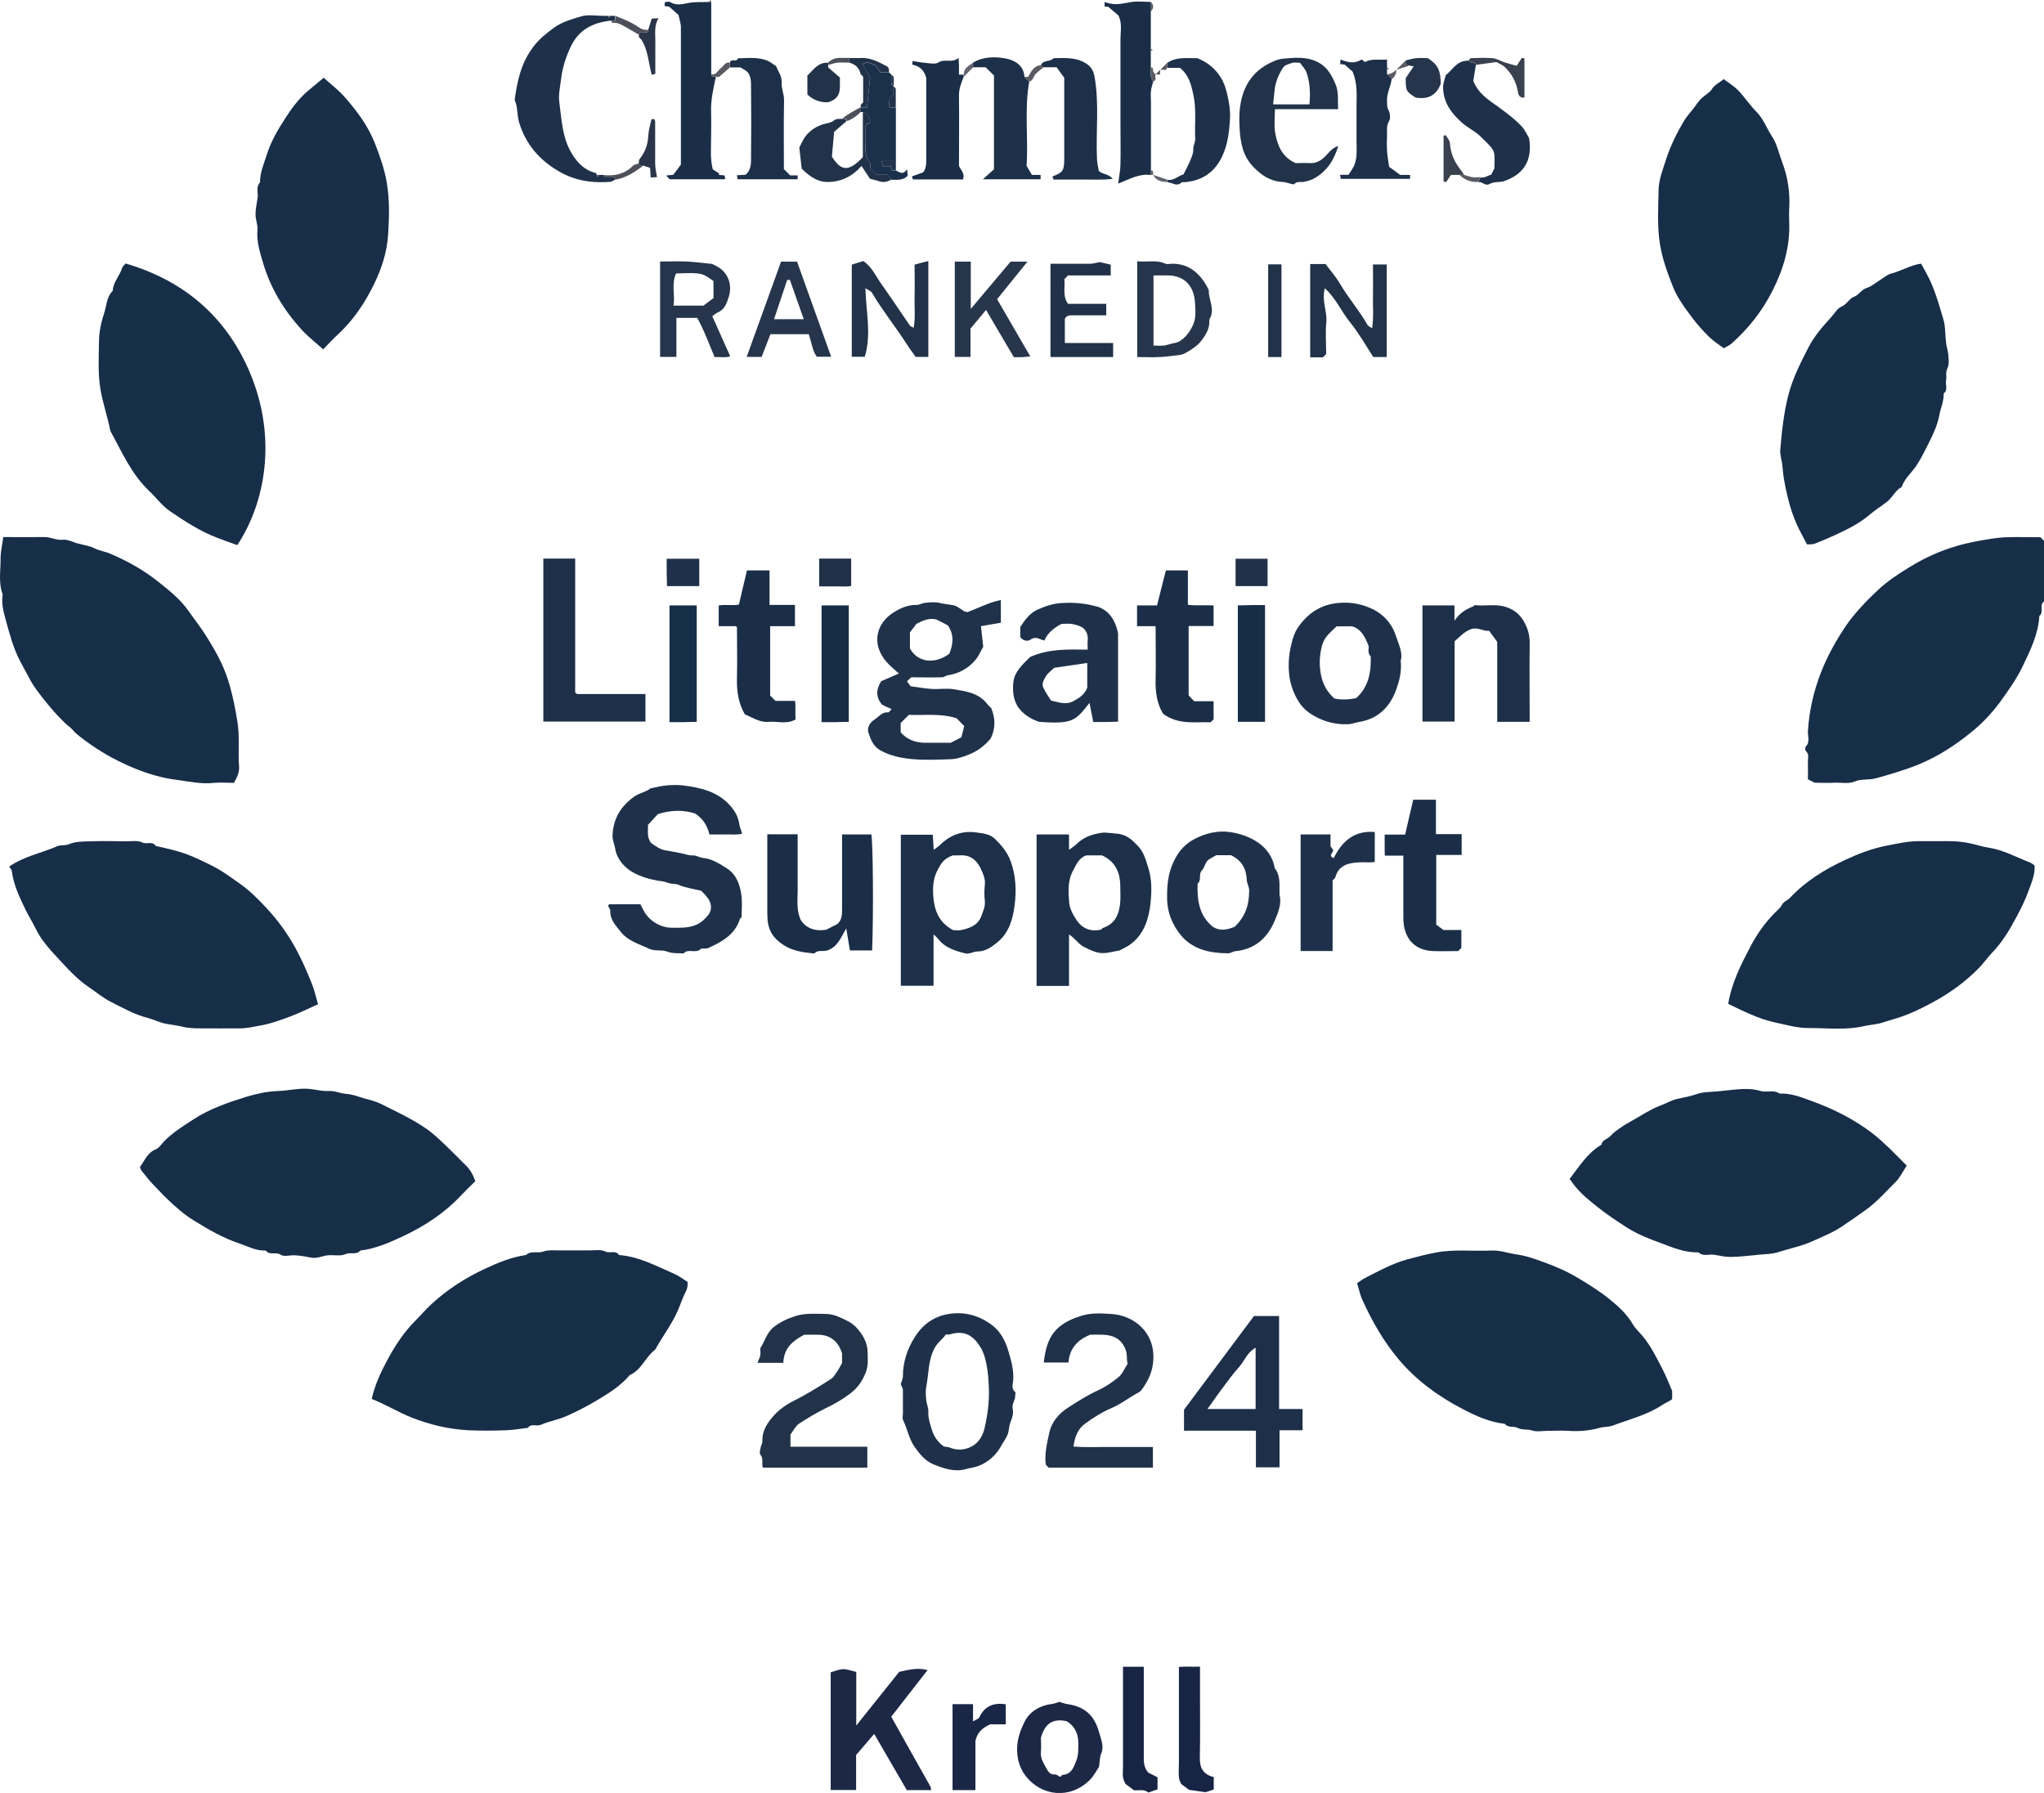 <?xml version="1.0" encoding="UTF-8"?><svg id="Layer_1" xmlns="http://www.w3.org/2000/svg" viewBox="0 0 136.71 119.92"><defs><style>.cls-1{fill:#172e49;}.cls-1,.cls-2,.cls-3,.cls-4,.cls-5,.cls-6,.cls-7,.cls-8,.cls-9,.cls-10,.cls-11,.cls-12,.cls-13,.cls-14,.cls-15,.cls-16,.cls-17,.cls-18,.cls-19,.cls-20,.cls-21,.cls-22,.cls-23,.cls-24{stroke-width:0px;}.cls-2{fill:#4d4f5a;}.cls-3{fill:#1f314a;}.cls-4{fill:#223249;}.cls-5{fill:#1a2e48;}.cls-6{fill:#2b3549;}.cls-7{fill:#d8d9de;}.cls-8{fill:#62646d;}.cls-9{fill:#1d2f49;}.cls-10{fill:#1b2e47;}.cls-11{fill:#1b304b;}.cls-12{fill:#1d3049;}.cls-13{fill:#172d47;}.cls-14{fill:#20314a;}.cls-15{fill:#172444;}.cls-16{fill:#213249;}.cls-17{fill:#1a2645;}.cls-18{fill:#39404e;}.cls-19{fill:#5a5b62;}.cls-20{fill:#213148;}.cls-21{fill:#1d2846;}.cls-22{fill:#28364c;}.cls-23{fill:#182e49;}.cls-24{fill:#26354b;}</style></defs><path class="cls-1" d="M104.97,78.87c.64-.83,1.19-1.75,2.13-2.3.06-.34.42-.38.61-.59.21-.24.49-.43.76-.61.24-.17.5-.3.75-.45.59-.33,1.16-.72,1.79-.96.41-.15.79-.38,1.21-.47.43-.09.85-.17,1.28-.32.44-.15.94-.13,1.41-.18.53-.05,1.05-.12,1.58-.15.43-.02.84,0,1.27.13.4.12.87-.11,1.26.17.73-.03,1.4.22,2.07.47,1.5.54,2.9,1.23,4.17,2.21.41.32.77.66,1.14,1.01.37.36.73.73,1.13,1.13-.25.37-.44.79-.74,1.09-.62.61-1.19,1.27-1.9,1.8-.56.41-1.13.8-1.71,1.19-.6.4-1.28.67-1.94.97-.74.34-1.52.48-2.28.73-.42.14-.88.14-1.33.18-.63.06-1.26.14-1.89.15-.37,0-.74-.09-1.11-.15-.34-.05-.72.14-1.03-.16-.91.03-1.73-.32-2.55-.63-.77-.28-1.53-.58-2.24-1.03-.69-.44-1.36-.89-2-1.4-.65-.52-1.29-1.04-1.75-1.75-.03-.04-.07-.07-.11-.11Z"/><path class="cls-1" d="M15.63,52.36c-.47,0-.89-.04-1.3,0-.85.1-1.69-.09-2.51-.2-.98-.12-1.94-.41-2.87-.79-.99-.41-1.93-.91-2.81-1.52-.35-.24-.69-.49-1.01-.76-.2-.16-.35-.4-.56-.54-.18-.12-.3-.28-.44-.41-.54-.51-1.75-1.99-2.07-2.59-.24-.45-.48-.89-.72-1.34-.46-.88-.71-1.85-.97-2.8-.14-.51-.29-1.08-.19-1.65-.3-.8-.13-1.62-.14-2.44,0-.44.11-.89.18-1.4.91,0,1.84.01,2.77,0,.41,0,.76.22,1.19.18.36-.04.7.17,1.06.26.38.1.76.14,1.12.33.32.16.7.2,1.03.35,1.1.47,2.15,1.05,3.08,1.78.79.62,1.59,1.24,2.19,2.11.38.55.8,1.07,1.15,1.64.74,1.18,1.23,2.12,1.55,3.26.22.78.38,1.57.51,2.38.18,1.03.04,2.05.12,3.07.03.38-.14.72-.34,1.08Z"/><path class="cls-1" d="M31.8,78.99c-.35.35-.65.63-.94.94-1.12,1.2-2.46,2.08-3.94,2.77-.9.42-1.81.82-2.82.94-.26.32-.66.09-.99.24-.3.14-.71.06-1.06.07-.43,0-.82.26-1.26.16-.34-.07-.68-.13-1.03-.15-.34-.03-.76.12-.99-.04-.33-.22-.74.07-.99-.28-.64.03-1.18-.27-1.76-.47-1.09-.36-2.07-.93-3.04-1.53-.69-.42-1.29-.96-1.88-1.53-.3-.29-.57-.6-.86-.89-.28-.29-.52-.61-.78-.93-.04-.05-.06-.13-.1-.24.32-.42.49-.95,1.06-1.18.22-.09.38-.35.56-.54.58-.59,1.28-1.02,1.97-1.47,1.09-.71,2.3-1.12,3.52-1.5.68-.21,1.38-.36,2.11-.39.71-.02,1.41-.21,2.12-.14.42.04.85.16,1.26.14.42-.03.78.16,1.19.19.41.03.8.18,1.2.3.37.11.76.19,1.1.36,1.06.53,2.15,1.03,3.12,1.71.45.32.86.72,1.26,1.1.45.43.89.88,1.33,1.32.29.28.48.62.62,1.02Z"/><path class="cls-1" d="M90.77,85.82c.16-.11.36-.26.58-.37.9-.46,1.79-.95,2.78-1.22.64-.17,1.27-.34,1.93-.46,1.23-.23,2.46-.07,3.69-.13.58-.03,1.12.18,1.68.26.64.09,1.23.3,1.83.52.77.28,1.52.6,2.24,1.03.72.43,1.43.87,2.07,1.38.61.49,1.22,1.02,1.63,1.73.17.3.45.54.67.81.57.69.95,1.48,1.35,2.26.22.43.4.88.62,1.4v.54s-.06.06-.11.09c-.19.11-.39.2-.57.32-1,.66-2.16.94-3.27,1.36-.3.11-.62.08-.94.17-.65.18-1.35.24-2.04.19-.47-.03-.94,0-1.41,0-.34,0-.71.08-1.01-.02-.33-.11-.69-.02-.94-.16-.3-.17-.68.01-.9-.29-1.04-.11-1.97-.54-2.86-1.01-1.61-.84-3.08-1.91-4.25-3.31-1.01-1.2-1.78-2.56-2.43-3.99-.14-.3-.2-.64-.34-1.07Z"/><path class="cls-1" d="M24.86,93.57c.21-.92.57-1.71.98-2.48.53-1.01,1.15-1.97,1.96-2.78.36-.36.69-.75,1.07-1.1,1.05-.96,2.22-1.72,3.5-2.32.9-.42,1.81-.81,2.81-.95.33-.32.77-.09,1.15-.23.34-.13.76-.07,1.14-.08.65,0,1.3,0,1.95,0,.36,0,.77-.07,1.06.07.31.16.69-.11.92.24,1.34.1,2.5.74,3.7,1.26.31.13.58.35.89.54,0,.2.01.39-.11.62-.22.42-.37.89-.56,1.33-.41.92-1.02,1.71-1.5,2.58-.65.48-.91,1.36-1.7,1.7-.59.7-1.36,1.19-2.13,1.65-.68.41-1.39.78-2.12,1.1-.55.24-1.16.34-1.71.58-.28.12-.64-.12-.85.2-.47.05-.94.14-1.42.16-.86.03-1.72.04-2.58,0-1.3-.07-2.56-.37-3.78-.85-.9-.36-1.72-.87-2.66-1.24Z"/><path class="cls-1" d="M136.48,35.94c.09.09.16.16.23.23,0,.99,0,1.98,0,2.97v1.09c-.35.24.03.72-.31.96-.07,1.22-.6,2.3-1.11,3.36-.41.86-.97,1.64-1.53,2.42-.56.75-1.2,1.43-1.91,2-1.06.86-2.2,1.61-3.48,2.14-.91.38-2.2.76-2.97.96-.45.11-.91.02-1.32.19-.45.19-.91.07-1.37.09-.47.03-.94,0-1.34,0-.18-.09-.31-.16-.45-.23,0-.38.01-.77,0-1.16-.01-.24.11-.51-.14-.73-.05-.04-.05-.24,0-.3.3-.32.12-.69.14-1.04.09-1.36.38-2.66.88-3.93.43-1.1.99-2.1,1.64-3.07.29-.44.63-.84.98-1.23.38-.43.79-.83,1.21-1.22.62-.58,1.32-1.04,2.04-1.48,1.01-.63,2.08-1.12,3.23-1.45.4-.12.8-.21,1.21-.29.71-.13,1.42-.27,2.14-.29.75-.02,1.51,0,2.25,0Z"/><path class="cls-1" d="M21.29,67.16c-.62.27-1.24.59-1.89.83-.63.23-1.28.48-1.93.59-.46.08-.93.2-1.41.2-.86,0-1.72.01-2.58,0-.42,0-.84,0-1.27-.11-.37-.09-.78-.13-1.17-.21-.4-.08-.77-.28-1.17-.38-.88-.22-1.65-.67-2.45-1.07-.52-.26-.98-.65-1.47-.98-.82-.55-1.47-1.29-2.13-2-.55-.59-1.1-1.21-1.46-1.97-.2-.41-.45-.8-.65-1.21-.4-.83-.8-1.66-.92-2.59-.01-.11-.12-.2-.18-.3,1-.69,2.16-.9,3.21-1.36.25-.11.52-.02.8-.14.42-.18.93-.18,1.4-.19.81-.03,1.61-.01,2.42,0,.36,0,.77-.07,1.06.07.31.16.69-.11.92.24,1.76.39,2.13.52,3.62,1.25.73.35,1.38.83,2.04,1.3.65.46,1.21,1.03,1.75,1.61.76.82,1.41,1.71,1.95,2.7.42.77.76,1.56,1.08,2.36.17.42.27.88.41,1.36Z"/><path class="cls-1" d="M115.59,67.14c.23-1.41.85-2.62,1.48-3.82.41-.79.92-1.52,1.54-2.17.19-.21.44-.38.57-.63.13-.24.37-.29.53-.46,1.05-1.12,2.33-1.91,3.71-2.55.9-.42,1.82-.77,2.81-.96.74-.14,1.46-.31,2.22-.29.62,0,1.25,0,1.88,0,.48,0,.95.04,1.42.14.43.09.86.24,1.28.3.99.15,1.82.64,2.73.98.11.04.21.13.32.2.04.59-.19,1.12-.38,1.64-.23.66-.55,1.29-.88,1.9-.44.83-.93,1.63-1.59,2.31-.31.33-.57.71-.89,1.03-.91.93-1.96,1.68-3.11,2.3-.85.46-1.72.87-2.66,1.13-.3.08-.6.2-.9.27-.31.07-.64.09-.95.16-1.25.3-2.51.13-3.76.14-.76,0-1.51-.22-2.26-.38-1.1-.24-2.09-.75-3.12-1.24Z"/><path class="cls-1" d="M128.49,17.63c.14.26.25.47.37.68.53.96.81,2.01,1.12,3.05.15.5.11,1.05.18,1.57.03.27.13.53.15.79.02.3.07.66-.06.91-.14.29-.04.55-.09.82-.06.29.15.63-.16.87.02.5-.2.96-.29,1.44-.13.68-.41,1.29-.72,1.89-.26.52-.51,1.04-.84,1.53-.32.46-.77.84-.96,1.39-.43.23-.61.7-.98.99-.37.29-.78.54-1.13.84-.7.6-1.5,1-2.33,1.38-.46.21-.92.41-1.4.59-.16.06-.35.03-.49.04-.18-.35-.36-.67-.52-.99-.49-.96-.78-2.06-.99-3.19-.07-.37-.11-.74-.14-1.11-.03-.34-.17-.69-.14-1.03.11-1.28.24-2.55.58-3.81.3-1.09.81-2.07,1.31-3.05.38-.74.95-1.4,1.52-2.02.22-.24.39-.58.7-.71.35-.15.51-.54.82-.65.35-.13.49-.48.85-.59.32-.1.59-.34.88-.52.25-.15.48-.37.75-.44.68-.17,1.29-.57,2.03-.67Z"/><path class="cls-1" d="M8.39,17.62c3.95,1.15,6.78,3.61,8.34,7.34,1.84,4.4.98,8.73-.86,11.5-.44-.16-.89-.31-1.34-.49-1.14-.43-2.16-1.1-3.16-1.78-.53-.36-.92-.91-1.4-1.36-1.19-1.13-1.82-2.61-2.59-4.01-.18-.94-.5-1.83-.66-2.78-.18-1.06-.11-2.1-.1-3.15,0-.63.13-1.29.33-1.89.18-.52.16-1.12.59-1.55.02-.59.48-1,.63-1.54.03-.09.12-.16.23-.28Z"/><path class="cls-23" d="M21.61,23.36c-.5-.45-.98-.82-1.39-1.26-1.21-1.31-2.13-2.82-2.63-4.53-.21-.7-.44-1.43-.37-2.2.03-.33-.13-.68-.13-1.03,0-.37.09-.74.14-1.11.05-.34-.13-.72.16-1.03,0-.65.25-1.23.45-1.84.28-.9.74-1.68,1.24-2.45.42-.66.89-1.29,1.49-1.81.34-.29.69-.57,1.08-.9.5.45,1.01.84,1.42,1.31.83.94,1.58,1.96,2.03,3.14.32.83.62,1.67.77,2.58.2,1.16.16,2.31.09,3.45-.07,1.16-.43,2.28-.95,3.34-.62,1.27-1.39,2.41-2.43,3.37-.31.28-.59.59-.96.97Z"/><path class="cls-1" d="M115.27,5.28c.36.27.71.48.99.77.43.45.78.99,1.23,1.44.46.47.67,1.09,1.02,1.62.34.51.47,1.16.69,1.74.38,1,.53,2.03.47,3.09-.02.31-.01.63,0,.94.06,1.62-.39,3.12-1.11,4.55-.68,1.35-1.61,2.54-2.75,3.55-.16.14-.37.22-.52.31-.36-.27-.71-.49-.99-.77-.4-.39-.77-.81-1.11-1.26-.5-.66-1.01-1.34-1.31-2.11-.35-.9-.69-1.8-.85-2.78-.2-1.21-.12-2.41-.1-3.61,0-.72.29-1.43.51-2.12.29-.9.71-1.74,1.19-2.55.18-.3.42-.56.63-.83.2-.26.37-.55.62-.75.22-.19.47-.31.64-.58.16-.25.48-.41.75-.62Z"/><path class="cls-3" d="M49.6,61.35s-.09.06-.11.11c-.33,1.06-1.21,1.53-2.12,1.95-.15.07-.41-.02-.51.07-.34.32-.83-.07-1.14.29-.37-.03-.73.02-1.12-.13-.35-.14-.79,0-1.18-.18-.66-.32-1.4-.51-1.88-1.11-.33-.42-.74-.81-.72-1.42,0-.12-.11-.25-.16-.36.06-.05.08-.09.1-.09.68,0,1.35,0,2.07,0,.07.14.15.29.23.44.35.66,1.1,1.12,1.86,1.13.5,0,1,.03,1.5-.14.41-.14.7-.4.95-.71.27-.33.23-.81-.05-1.16-.14-.18-.31-.35-.42-.46-.56-.14-1.05-.2-1.49-.39-.21-.09-.39-.06-.58-.1-.19-.04-.37-.13-.56-.15-.74-.08-1.7-.37-2.25-.8-.45-.35-.79-.82-.88-1.41-.05-.29-.19-.55-.17-.87.05-1.11.54-1.92,1.43-2.57.37-.26.82-.32,1.11-.56.4-.08.73-.17,1.08-.2.36-.03.73-.04,1.09,0,1.19.15,2.34.41,3.18,1.38.3.34.51.71.58,1.17.03.21.12.42.2.68-.39.1-.74.04-1.09.05-.36.01-.72,0-1.1,0-.14-.56-.4-1.04-.96-1.4-.74-.24-1.58-.25-2.49.04-.18.19-.4.44-.66.72.02.36-.1.81.2,1.2.29.22.63.46,1,.51.35.05.68.13,1.03.19.24.04.48.15.72.14.27-.02.48.14.72.17.63.06,1.16.41,1.65.73.62.41.86,1.13.94,1.86.05.46,0,.94,0,1.41Z"/><path class="cls-14" d="M59.62,47.42c-.25-.11-.45-.2-.63-.29-.41-.5-.41-1-.05-1.57.36-.16.75-.33,1.18-.51-.27-.25-.56-.48-.8-.75-1.05-1.17-.77-2.59.48-3.36.46-.28.95-.5,1.52-.48.19,0,.37-.13.56-.14.31-.03.64-.07.93,0,.32.08.64.1.95.16.27.05.51.28.76.42.04.02.1.02.19.04.71-.26,1.41-.64,2.23-.81v1.52c-.43.07-.88.15-1.33.23.05.49.1.96.15,1.38-.19.33-.31.63-.51.87-.48.56-1.09.92-1.84,1.03-.14.02-.27.14-.4.14-.68.02-1.35,0-2.06,0-.08.07-.17.15-.29.27.1.13.17.22.25.33.47.06.94.15,1.41.18.49.03,1-.06,1.48.02.82.14,1.68.25,2.24,1,.08.1.18.19.26.26.25.64.32,1.27-.03,2.02-.34.42-.84.85-1.5,1.1-.39.15-.79.29-1.2.3-.86.03-1.73.07-2.58-.01-.72-.07-1.43-.21-2.1-.58-.5-.28-.65-.73-.8-1.17-.13-.35.11-.72.41-.9.28-.17.49-.52.9-.47.06,0,.15-.14.24-.23ZM63.54,49.7c.29-.14.52-.26.76-.39.07-.25.13-.51.19-.75-.22-.22-.4-.4-.51-.52-1.1-.35-2.15-.18-3.19-.23-.19.19-.37.37-.55.55,0,.21,0,.42,0,.62.44.5,1,.7,1.65.7.54,0,1.09,0,1.65,0ZM60.86,42.31v1.06c.47.87,1.57,1.13,2.63.36.26-.62.34-1.27-.09-1.9-.26-.14-.5-.26-.78-.4-.5-.13-.97.11-1.33.3-.18.24-.3.4-.44.58Z"/><path class="cls-12" d="M69.33,55.81h2.17v1.03c.23-.17.37-.26.49-.37.36-.36.78-.57,1.28-.69.65-.15.63-.09,1.44-.02.68.06,1.05.45,1.44.87.37.4.5.94.66,1.44.24.77.22,1.58.14,2.36-.12,1.04-.43,2.05-1.33,2.72-.23.17-.5.29-.74.42-.44.07-.86.21-1.27.17-.37-.04-.73-.22-1.08-.39-.41-.2-.61-.59-1.03-.85v3.44h-2.17v-10.13ZM73.64,62.18s.08-.1.14-.12c.85-.29,1.09-.97,1.15-1.77.02-.31,0-.62,0-.93.01-.94-.28-1.71-1.22-2.15h-1.05c-.5.17-.66.59-.89,1.02-.38.7-.31,1.43-.26,2.14.03.41.27.83.5,1.18.37.54.91.78,1.61.63Z"/><path class="cls-12" d="M62.44,62.46v3.47h-2.19v-10.1h2.14c.02.28.04.6.06,1.01.19-.15.32-.22.42-.32.68-.69,1.52-.98,2.45-.84.41.06.88.09,1.23.43.43.42.81.87,1.03,1.45.37.98.41,2,.28,3-.12.91-.37,1.84-1.17,2.48-.39.32-.78.59-1.32.6-.27,0-.55.19-.79.13-.69-.17-1.39-.38-1.85-.99-.06-.08-.15-.15-.3-.3ZM63.78,62.21c.17,0,.33.03.48,0,.59-.12,1.15-.32,1.38-.95.11-.32.27-.63.23-1-.04-.36-.04-.73,0-1.09.04-.37-.1-.69-.24-1-.27-.61-.71-1.02-1.45-.96-.2.01-.41,0-.44,0-.62.2-.82.57-1.03.98-.3.57-.33,1.15-.29,1.75.07.95.38,1.78,1.35,2.28Z"/><path class="cls-9" d="M102.31,48.28h-2.17v-5.35c-.2-.27-.37-.51-.54-.74-.43.04-.76-.27-1.21-.11-.47.17-.74.5-1.1.81v5.37h-2.15v-7.77h2.14v1.03c.32-.49.75-.77,1.25-.96.04-.02.08-.09.12-.09.68.09,1.35-.1,2.05.12.78.25,1.18.75,1.44,1.43.12.32.18.66.17,1.03-.02,1.72,0,3.43,0,5.22Z"/><path class="cls-3" d="M60.25,92.57c.05-.19.14-.35.14-.52,0-.96.3-1.85.8-2.63.6-.95,1.47-1.51,2.65-1.58.98-.06,1.83.26,2.55.82.51.39.85,1.01,1.04,1.66.2.67.4,1.34.33,2.06-.03.23-.12.52.14.72.04.03,0,.15,0,.23.02.3-.23.55-.17.87.06.29,0,.58-.13.88-.12.26-.1.58-.2.85-.1.27-.29.5-.43.76-.43.8-1.18,1.35-2.03,1.49-.24.04-.48.13-.72.15-.63.05-1.22-.16-1.79-.39-.55-.23-.92-.69-1.26-1.17-.38-.54-.48-1.21-.77-1.79-.06-.13-.01-.31-.01-.46,0-.52,0-1.04,0-1.56,0-.11-.08-.22-.14-.37ZM63.13,96.75c.15.02.25.02.34.05.54.23,1.08.2,1.58-.09.43-.25.69-.71.79-1.15.21-.87.33-1.78.3-2.68-.02-.52-.05-1.06-.15-1.57-.08-.41-.18-.84-.43-1.23-.52-.83-1.12-1.11-2.04-.83-.07.02-.16,0-.26,0-.19.31-.52.5-.72.86-.48.84-.41,1.77-.59,2.65-.05.28-.03.57,0,.86.02.27.15.53.14.79-.02.44.12.84.24,1.23.13.43.39.81.78,1.09Z"/><path class="cls-14" d="M77.1,98.16h-6.96c-.08-.09-.19-.16-.2-.24-.08-.71.09-1.4.24-2.09.16-.75.67-1.31,1.28-1.7.65-.42,1.3-.83,2.02-1.16.48-.22.94-.54,1.35-.88.25-.21.38-.56.59-.88-.09-.29,0-.59-.13-.93-.29-.75-.83-.98-1.53-1.01-.31-.01-.62,0-.84,0-.9.36-1.38.95-1.46,1.86h-1.65c.11-.92.31-1.79,1.07-2.41.42-.34.91-.55,1.43-.71.65-.21,1.32-.17,1.97-.13.8.04,1.56.36,2.1.92.45.46.73,1.08.76,1.79.04.81-.19,1.51-.64,2.16-.1.15-.21.32-.36.39-.6.31-1.13.75-1.76,1.02-.64.27-1.25.65-1.82,1.07-.47.34-.68.88-.76,1.52.89.07,1.76.02,2.63.03.88,0,1.77,0,2.68,0v1.39Z"/><path class="cls-16" d="M56.32,91.18v-.67c-.07-.17-.11-.29-.16-.39-.3-.57-.8-.84-1.43-.85-.31,0-.63,0-.94,0-.73.39-1.36.86-1.4,1.88-.53,0-1.09,0-1.73,0,.08-.2.16-.34.19-.5.03-.18,0-.36,0-.47.32-.51.45-1.07.9-1.42.45-.35.94-.58,1.49-.75.66-.2,1.32-.13,1.97-.13.31,0,.64.08.92.21.4.18.83.36,1.12.67.43.46.78,1.02.78,1.7,0,.45.06.89-.13,1.35-.25.6-.54,1.03-1.07,1.42-.49.37-1.01.67-1.57.94-.63.31-1.24.67-1.83,1.06-.23.16-.37.46-.56.72v.81h5.14v1.4h-6.99c-.09-.29.07-.61-.17-.88-.07-.08,0-.3.02-.45.03-.14.12-.28.12-.42-.03-.61.25-1.11.61-1.55.38-.47.85-.84,1.4-1.12.89-.45,1.74-.97,2.58-1.51.18-.11.29-.33.42-.51.11-.16.2-.34.31-.54Z"/><path class="cls-3" d="M74.78,42.35v5.92c-.27,0-.54.02-.82.02-.28,0-.57,0-.84,0-.08-.43-.16-.84-.25-1.28-.93,1.17-1.07,1.44-3.37,1.27-.65-.22-1.11-.56-1.42-1.01-.19-.29-.3-.68-.32-1.03-.02-.39,0-.83.18-1.16.23-.44.61-.8.96-1.14,1.22-.55,2.51-.51,3.85-.49,0-.22-.02-.42,0-.62.03-.32-.07-.62-.29-.81-.19-.16-.48-.23-.73-.28-.25-.05-.52-.01-.74-.01-.5.27-.91.59-1.14,1.11-.29-.05-.55-.32-.91-.07-.19.14-.49.12-.7-.16v-.68c.3-.45.62-.92,1.18-1.17.52-.23,1.05-.4,1.62-.43.76-.04,1.52,0,2.44.27.51.2,1.07.63,1.3,1.76ZM70.49,44.68c-.21.21-.42.35-.53.54-.13.23-.31.49-.18.77.14.31.34.58.52.87.5.09.96.32,1.5.03.41-.22.75-.45.92-.9v-1.65c-.76.11-1.49.22-2.23.33Z"/><path class="cls-3" d="M93.69,44.23c.06.71-.09,1.28-.29,1.85-.43,1.24-1.27,2.01-2.51,2.21-.24.04-.48.14-.72.15-.97.04-1.86-.24-2.64-.79-.57-.41-.9-1.03-1.13-1.71-.27-.79-.25-1.86-.09-2.58.12-.54.23-1.03.57-1.49.75-1.03,1.7-1.53,2.94-1.56.64-.02,1.26.11,1.81.35.82.34,1.45.99,1.73,1.86.19.58.5,1.16.31,1.72ZM89.41,41.88c-.65.61-.88.81-1.03,1.47-.14.62-.15,1.19-.02,1.83.14.66.44,1.13.89,1.54q.65.14,1.46-.03c.83-.75,1-1.73.97-2.78-.25-.25-.11-.58-.14-.7-.26-.66-.51-1.14-1.11-1.32h-1.02Z"/><path class="cls-3" d="M85.58,59.87c.16.54-.09,1.18-.34,1.75-.48,1.13-1.33,1.88-2.63,2-.16.02-.32.15-.48.14-1.2-.01-2.35-.24-3.16-1.22-.56-.69-.9-1.51-.91-2.43-.01-.76.04-1.5.32-2.21.29-.73.72-1.35,1.43-1.74.79-.43,1.64-.64,2.52-.5,1.14.18,2.67.83,2.93,2.41.4.5.3,1.09.32,1.8ZM82.33,57.2h-.99c-.23.15-.46.23-.6.39-.15.18-.19.46-.35.62-.25.26,0,.66-.29.89-.04,1.11.11,2.15,1.01,2.88.47.31.95.22,1.48,0,.68-.68.95-1.37.96-2.41,0-.27-.15-.48-.16-.71-.03-.76-.34-1.32-1.06-1.66Z"/><path class="cls-5" d="M56.85,63.59c-.08-.47-.15-.91-.25-1.5-.37.66-.61,1.27-1.28,1.48-.27.09-.6-.06-.85.19-.03.03-.1,0-.15,0-.66-.07-1.32-.17-1.89-.54-.82-.53-1.11-1.1-1.11-2.1,0-1.59,0-3.18,0-4.77v-.55h2.03v.75c0,1.02,0,2.03,0,3.05,0,.63-.09,1.27.2,1.92.39.61,1.02.78,1.72.66.27-.14.51-.26.74-.38.29-.26.31-.6.31-.97,0-1.66,0-3.33,0-5.02h1.96c.11.62.15,5.3.05,7.76h-1.48Z"/><path class="cls-9" d="M84,98.15v-2.46h-4.81v-1.4c1.53-2.05,3.11-4.16,4.68-6.27h1.68v6.22h1.57v1.42h-1.54v2.48h-1.57ZM80.76,94.24h3.22v-4.1c-.58.32-.75.9-1.12,1.31-.4.44-.75.93-1.11,1.41-.34.45-.65.91-.99,1.38Z"/><path class="cls-9" d="M36.33,37.36h2.14v8.95s.06.07.08.08c.02.01.04.03.07.03,1.51,0,3.01,0,4.55,0v1.84h-6.83v-10.89Z"/><path class="cls-21" d="M57.27,111.81v3.6c.99-1.23,1.92-2.41,2.87-3.59.58-.12,1.19-.31,1.9-.12-.82,1.06-1.62,2.07-2.43,3.12.47.84.94,1.68,1.41,2.52.4.72.81,1.43,1.21,2.15.03.06.03.14.05.24h-1.63c-.71-1.22-1.42-2.46-2.18-3.76-.42.49-.8.93-1.21,1.41v2.34h-1.7v-7.87c.26-.07.54-.2.82-.21.26-.01.53.1.88.18Z"/><path class="cls-3" d="M40.84,1.38c-1.2.14-2.14.6-2.69,1.79-.33.71-.54,1.4-.63,2.17-.06.5-.18,1.01-.11,1.5.16,1.18.19,2.4.86,3.47.38.61.85,1.09,1.58,1.26.03,0,.04.08.06.13.02.04.03.09.05.13.03-.04.07-.09.1-.13h.31c.03.26.23.11.35.16.14.05.38-.15.43.15-.11.05-.21.14-.33.15-1.19.1-2.34-.07-3.39-.67-1.32-.75-2.26-1.82-2.71-3.3-.15-.5-.08-1.03-.3-1.51.18-1.27.43-2.48,1.25-3.55.39-.52.87-.9,1.36-1.26.54-.4,1.22-.59,1.86-.78.45-.13.98-.03,1.48-.03h.31s.03.09.05.13c.03-.04.07-.09.1-.13.1,0,.21,0,.31,0v.31h-.31Z"/><path class="cls-16" d="M89.51,9.76c-.3,1.01-.8,1.71-1.61,2.17-.21.12-.45.18-.68.23-.21.05-.46-.07-.65.15-.04.05-.23-.02-.36-.05-.14-.03-.28-.09-.43-.09-.79-.04-1.41-.43-1.98-1.04-.69-.73-.83-1.6-.89-2.52-.02-.39-.03-.78,0-1.17.12-1.48.75-2.65,2.16-3.29.22-.1.45-.19.69-.22.8-.07,1.6-.17,2.37.22.65.33.95.89,1.21,1.52.21.52.12,1.05.16,1.63h-4.23c0,.57-.07,1.09.02,1.59.15.83.45,1.62,1.37,2.02.28,0,.62-.02.96,0,.38.02.67-.14.94-.38.28-.25.47-.62.98-.78ZM87.58,6.99c.07-.75.04-1.45-.19-2.13-.09-.25-.3-.45-.44-.66-.2,0-.37-.04-.51,0-.23.08-.52.15-.63.33-.27.42-.48.9-.55,1.41-.04.34-.07.68-.11,1.04h2.43Z"/><path class="cls-5" d="M51.51,46.52c.1.1.23.23.36.36h1.31c.05.4,0,.8.03,1.24-.59.34-1.22.11-1.82.16-.59.05-1.07-.3-1.57-.5-.45-.77-.55-1.59-.53-2.45.03-1.12,0-2.24,0-3.36,0-.02-.03-.04-.06-.09h-1.16v-1.38c.41-.09.88.02,1.35-.06.18-.75.35-1.51.54-2.29h1.51v2.31h1.7v1.42h-1.66v4.64Z"/><path class="cls-10" d="M96.06,57.18v4.66c.1.08.25.19.48.36h1.2v1.2s-.12.12-.21.21c-.55,0-1.13.02-1.7,0-.65-.03-1.24-.27-1.6-.82-.27-.41-.37-.91-.37-1.4,0-1.28,0-2.55,0-3.83v-.33h-1.24c-.02-.48,0-.93-.01-1.41h1.37c.18-.78.36-1.54.54-2.33h1.52v2.3h1.72v1.39h-1.69Z"/><path class="cls-10" d="M77.28,41.88h-1.23v-1.39h1.34c.2-.81.39-1.57.59-2.34h1.47v2.3c.58.08,1.14,0,1.72.05v1.37h-1.67v4.64c.12.13.25.26.37.39h1.3v1.21c-.06.06-.11.11-.2.2-1.04-.04-2.14.19-3.18-.57-.38-.62-.52-1.4-.5-2.24.03-1.17,0-2.34,0-3.6Z"/><path class="cls-5" d="M47.57.13v4.85c.01.23.19.13.31.16-.17.78-.35,1.56-.32,2.37.02.57,0,1.14,0,1.72,0,.68-.07,1.37.11,2.09.15.1.3.2.45.3l-.06.08c.12,0,.25.02.39.03.02.06.04.13.06.19-.02.03-.04.07-.05.07-1.22,0-2.43,0-3.66,0-.06-.05-.13-.13-.25-.25.17-.02.29-.03.48-.05.15-.19.32-.43.51-.68,0-3.06,0-6.12,0-9.19,0-.26-.1-.53-.16-.82-.17-.15-.36-.32-.62-.55-.04,0-.18-.03-.31-.05,0-.1,0-.15.02-.26.12,0,.27-.06.35,0,.41.25.8.14,1.23.06.45-.09.92-.05,1.38-.07h.16Z"/><path class="cls-5" d="M76.97.76v3.75c.01.32-.07.66.16.94-.05.21-.13.42-.15.64-.03.23,0,.47,0,.7v4.92c-.77-.12-1.43.27-2.19.57.06-.52.15-.9.15-1.29.02-.91,0-1.82,0-2.74,0-1.88,0-3.75,0-5.63,0-.53.13-1.07-.14-1.59-.2-.17-.39-.33-.67-.57.02,0-.11-.01-.25-.03V.14c.68.2.82.17,1.77,0,.43-.08.88-.01,1.33-.01v.63Z"/><path class="cls-3" d="M87.01,55.81h1.98v.79c.09.13.15.2.18.25,0,.21-.36.36.03.55.56-1.14,1.38-1.87,2.75-1.75v2c-.35.06-.73,0-1.11.03-.7.04-1.31.21-1.53,1-.02.07-.1.12-.18.21v4.72h-2.14v-7.79Z"/><path class="cls-3" d="M99.02,11.86c.27.07.47-.12.72-.18.06-.11.12-.24.21-.42.02-1.28.13-1.1-.99-2.19-.18-.17-.39-.3-.6-.44-.18-.13-.37-.24-.54-.39-.74-.64-1.3-1.39-1.3-2.42,0-.26.11-.52.18-.8.36-.26.58-.69,1.03-.88.18-.08.34-.07.51-.09.07.05.12.13.2.15.11.04.27-.05.27.16-.06.39-.13.78-.17,1.05.36.9,1.07,1.3,1.69,1.75.55.41,1.1.81,1.56,1.31.21.23.34.53.48.77.25,1.49-.36,2.45-1.75,2.9-.3.05-.63.02-.88.16-.33.18-.51-.2-.78-.11.05-.1.1-.21.16-.31Z"/><path class="cls-21" d="M70.87,113.83c.16.05.32.11.48.14,1.18.16,1.84.74,2.16,1.89.12.45.35.95.15,1.4-.13.3-.09.59-.16.92-.18.27-.35.61-.61.87-1.34,1.32-3.22,1.07-4.26-.23-.54-.68-.7-1.56-.55-2.41.07-.4.24-.83.43-1.22.37-.77,1.12-1.14,1.88-1.23.16-.02.32-.09.48-.14ZM71.34,115.12c-.98-.21-1.46.2-1.72,1.11,0,.21.03.58,0,.94-.05.46.21.8.4,1.16.09.18.26.39.55.35.1-.01.21.1.3.15.04,0,.08,0,.09-.02.04-.03.07-.1.11-.1.58-.04.73-.47.91-.93.16-.4.14-.79.14-1.19.01-.67-.27-1.17-.78-1.47Z"/><path class="cls-12" d="M68.84,5.45c-.34,1.9-.05,3.81-.18,5.64.14.23.24.4.36.61h.58v.29h-3.86c.31-.28.53-.48.74-.67v-6.27c-.18-.18-.37-.36-.56-.55h-.84v-.31c.68-.41,1.46-.41,2.18-.28.59.11,1.2.44,1.26,1.22.04.05.07.11.12.15.06.06.13.11.19.16Z"/><path class="cls-12" d="M69.62,4.35c.17-.37.63-.19.85-.46.7,0,1.39-.08,2.06.29.43.23.61.54.68.97.32,1.82.08,3.65.16,5.47.01.29.08.58.12.81.28.26.65.18.93.53-.73.09-1.37.04-2,.05-.65,0-1.3,0-1.96,0-.02-.07-.05-.14-.07-.21.69-.25.79-.39.79-1.14,0-1.82,0-3.64,0-5.46-.17-.24-.35-.48-.51-.7-.33,0-.62,0-.9,0-.05-.05-.1-.1-.16-.16Z"/><path class="cls-12" d="M48.82,4.2c.05-.34.47,0,.53-.3.66-.01,1.32-.1,1.96.15.2.08.37.23.6.37.11.33.4.65.37,1.11-.03.39.17.77.16,1.18-.03,1.53-.01,3.07-.01,4.6.13.13.26.26.42.42h.5v.26h-4.02c0-.06-.02-.15-.04-.27.21-.01.39-.02.57-.03.3-.24.37-.6.37-.94.02-1.72.02-3.43,0-5.15,0-.24-.05-.51-.17-.7-.11-.17-.35-.27-.53-.39-.23,0-.47,0-.7,0v-.31Z"/><path class="cls-5" d="M64.46,5.13c-.17.41-.33.81-.32,1.28.02,1.56,0,3.12,0,4.69.13.28.41.51.27.9h-3.35s-.04-.12-.07-.2c.26-.09.5-.18.75-.27.22-.28.21-.6.21-.93,0-1.85,0-3.69,0-5.39-.16-.59-.51-.8-.94-.89.01-.1.02-.17.03-.24.28.04.54.1.8.12.31.02.7.12.92-.02.42-.28.93.07,1.35-.31.01.2.03.36.03.53,0,.18,0,.36,0,.59h.31v.16Z"/><path class="cls-9" d="M92.77,4.66v.31c.06.05.13.1.19.16.05.05.08.1.12.15-.06.51-.35.98-.31,1.51.01.19-.02.38.1.58.11.2.14.56.03.74-.2.33-.11.64-.13.96-.02.34-.02.68,0,1.02.02.34.09.69.14,1.07.23.16.47.34.74.54h.66v.26h-4.64c0-.06-.02-.15-.04-.27h.57c.08-.12.17-.27.27-.43.34-.54.26-1.18.26-1.81,0-.78,0-1.56,0-2.34,0-.74.08-1.48-.26-2.32-.08-.07-.27-.24-.54-.47,0,0-.13-.01-.29-.03,0-.1.01-.18.02-.31.49.2.94.3,1.41,0,.07.05.15.11.23.17.45-.25.94-.12,1.47-.17v.63Z"/><path class="cls-3" d="M78.07,4.2c.66-.43,1.4-.29,2.02-.31.7.29,1.17.69,1.54,1.26.26.41.39.85.48,1.28.1.45.18.95.16,1.41-.04.9-.14,1.81-.54,2.65-.54,1.12-1.44,1.62-2.54,1.7-.05,0-.13-.02-.15,0-.33.34-.64,0-.96,0v-.16c.43.07.72-.27,1.08-.37.16-.33.34-.65.47-.98.09-.22.19-.44.18-.71-.01-.23.15-.48.13-.71-.05-.97.09-1.93-.12-2.9-.15-.71-.31-1.35-.9-1.82h-.85v-.31Z"/><path class="cls-16" d="M87.63,17.66h1.03c.3.41.68.84.97,1.33.56.95,1.29,1.79,1.84,2.75.04.07.15.11.3.22.12-.76.04-1.45.06-2.13.01-.7,0-1.4,0-2.14h.92v6.19h-.9c-.48-.74-.95-1.58-1.55-2.32-.58-.71-.94-1.6-1.69-2.28-.23.84.17,1.54.1,2.27-.07.72-.01,1.45-.01,2.13-.1.1-.15.15-.22.22h-.85v-6.23Z"/><path class="cls-16" d="M57.88,19.26c.04,1.6.42,3.09-.04,4.6h-.87c0-2.06,0-4.11,0-6.16.25-.08.51-.16.77-.24.59.4.85,1.04,1.24,1.58.64.9,1.25,1.83,1.88,2.74.04.05.12.07.25.14.13-.72.04-1.41.06-2.09.02-.7,0-1.41,0-2.13.29-.08.59-.16.92-.24v6.41h-.85c-.2-.29-.44-.61-.65-.94-.73-1.13-1.59-2.19-2.27-3.35-.06-.11-.22-.16-.45-.31Z"/><path class="cls-24" d="M46.62,21.26h-1.38v2.61h-1.09v-6.38c.59,0,1.18-.02,1.77,0,.58.03,1.15.11,1.7.16.1.05.19.1.28.14.77.38,1.1,1.21.85,2.04-.14.45-.28.88-.77,1.08-.11.05-.21.15-.34.24.41.92.8,1.78,1.2,2.68-.35.12-.71.02-1.04.06-.39-.91-.71-1.82-1.18-2.65ZM45.22,18.29c-.33.69-.06,1.43-.17,2.15h2c.24-.18.47-.36.67-.5v-1.14c-.77-.56-.81-.57-2.5-.51Z"/><path class="cls-24" d="M76.06,23.9v-6.43c.64.09,1.28-.12,1.89.17.11.05.26.01.39,0,1.28-.04,2.05.8,2.51,1.77-.03.65.46,1.3.03,1.96.06.62-.26,1.08-.62,1.53-.2.25-.99.79-1.29.83-.47.06-.94.13-1.42.15-.49.03-.98,0-1.49,0ZM77.15,18.42v4.69c.25,0,.49.03.71,0,.24-.04.47-.13.71-.17.53-.09.99-.68,1.23-1.22.21-.48.15-.95.13-1.42-.05-1.15-.69-1.9-1.9-1.88-.28,0-.57,0-.88,0Z"/><path class="cls-22" d="M63.86,17.5h1.07v3.16c.93-1.1,1.8-2.14,2.66-3.16h1.13c-.7.87-1.37,1.7-2.03,2.51.73,1.26,1.45,2.51,2.22,3.83-.23.02-.39.04-.56.05-.18,0-.36,0-.54,0-.61-1.04-1.22-2.06-1.86-3.16-.35.42-.68.81-1.04,1.25v1.89h-1.05v-6.38Z"/><path class="cls-1" d="M44.78,40.49h1.82v7.79c-.27,0-.57.01-.87.02-.31,0-.62,0-.95,0v-7.8Z"/><path class="cls-13" d="M84.61,48.28h-1.82v-7.79c.27,0,.57-.01.87-.02.31,0,.62,0,.95,0v7.8Z"/><path class="cls-13" d="M54.94,40.49h1.83v7.79c-.27,0-.57.01-.87.02-.31,0-.62,0-.95,0v-7.8Z"/><path class="cls-24" d="M52.24,17.5h1.07c.76,2.11,1.51,4.21,2.28,6.36h-.96c-.3-.41-.35-.98-.54-1.51h-2.56c-.19.49-.38.99-.59,1.52h-1c.77-2.14,1.54-4.26,2.3-6.37ZM52.83,18.72c-.06,0-.12,0-.18,0-.29.87-.58,1.75-.88,2.63h1.99c-.33-.92-.63-1.78-.93-2.64Z"/><path class="cls-20" d="M70.26,23.87v-6.23c.88,0,1.76,0,2.64,0,.21,0,.43-.07.66-.11.21.05.45.11.73.17v.72h-2.85c-.1.1-.17.17-.25.25.06.54-.14,1.12.24,1.65h2.56v.77c-.73,0-1.48,0-2.22,0-.21,0-.42-.02-.55.24v1.61h3.23v.94h-4.17Z"/><path class="cls-11" d="M59.92,7.17v3.6h-.95c.02.14.04.23.06.34h.54c.04.11.07.2.1.29h.25c.24.11.47.34.75-.09.02.21.03.33.04.44-.31.34-.72.27-1.1.27-.08-.1-.16-.21-.27-.34h-.68c-.2-.18-.31-.28-.44-.39-.02-.13.03-.36-.07-.47-.31-.37-.25-.8-.26-1.22,0-.39,0-.78,0-1.17,0-.04.03-.09.05-.13.07-.02.14-.04.23-.06.11-.4-.14-.59-.44-.75h-.16v-.31h.42c.08-.75.15-1.45.21-2.01-.22-.37-.37-.62-.51-.86.38-.27.65.01.89.08.11.17.21.31.29.44.21,0,.4,0,.58,0,.05.05.1.1.16.16,0,.2-.01.4,0,.59,0,.07.1.13.15.19v.55c-.13.13-.22.22-.32.32.02.17.03.35.05.54h.43Z"/><path class="cls-15" d="M75.09,111.48h1.41v.67c0,1.82,0,3.64,0,5.45,0,.33.03.64.3.96.16.08.38.19.62.31v.81c-.19.07-.4.14-.62.21-.28-.25-.65-.12-.96-.15-.18-.14-.34-.26-.57-.43-.03-.08-.13-.25-.16-.43-.03-.23,0-.47,0-.7v-6.7Z"/><path class="cls-15" d="M81.18,118.86v.83c-.19.06-.37.12-.56.18-.34-.05-.71-.1-1.09-.16-.13-.1-.29-.22-.53-.39-.03-.08-.13-.25-.15-.44-.03-.33,0-.67,0-1.01v-6.38c.45-.04.9,0,1.41-.02v1.72c0,1.45.02,2.91-.01,4.36-.02.7.23,1.14.94,1.31Z"/><path class="cls-17" d="M67.27,113.99v1.34h-1.05c-.46.23-.82.45-.98,1.1v3.3h-1.53v-5.75h1.37v1.15c.2-.12.37-.17.42-.27.35-.74.93-1,1.78-.87Z"/><path class="cls-4" d="M57.73,7.48c.3.16.55.35.44.75-.09.02-.16.04-.23.06-.02.04-.05.09-.05.13,0,.39,0,.78,0,1.17,0,.42-.06.85.26,1.22.09.11.05.34.07.47.13.12.24.22.44.39h.68c.11.13.19.24.27.34-.33.19-.56.21-.95.07-.12-.04-.24-.06-.47-.12-.15-.22-.35-.53-.57-.86-.6.69-1.39,1.1-2.36,1.07-.53-.02-1.05-.3-1.64-.89-.05-.48-.11-1-.16-1.41.12-.24.18-.37.25-.5.3-.56.9-.98,1.55-1.11.19-.04.39-.09.53-.21.17-.14.34-.08.51-.1.12.02.3-.08.31.16-.27.23-.54.46-.82.71-.05.58-.11,1.15-.15,1.65.63,1.02,1.15,1.01,2.07.04v-3.03Z"/><path class="cls-16" d="M85.71,23.88h-.89v-6.2h.89v6.2Z"/><path class="cls-24" d="M94.02,4.04c.24-.05.47-.13.71-.15.26-.03.52,0,.77,0,.67.43.86.83.86,1.72-.31.82-.9,1.04-1.67.92-.64-.4-.67-.45-.67-1.3.16-.25.33-.49.53-.79-.16-.03-.27-.05-.38-.07-.23-.01-.13-.19-.16-.31Z"/><path class="cls-4" d="M55.39,4.35v.16c.28.24.53.45.79.68-.04.64.19,1.36-.8,1.65q-.8.03-1.38-.52v-1.27c.4-.35.7-.91,1.4-.85v.16Z"/><path class="cls-20" d="M54.79,37.36h2.14v1.83c-.32.07-.68.02-1.03.03-.36,0-.72,0-1.11,0v-1.86Z"/><path class="cls-3" d="M46.77,37.37v1.83h-2.16c0-.27-.01-.57-.02-.88,0-.31,0-.62,0-.95h2.18Z"/><path class="cls-20" d="M84.78,37.37v1.83h-2.14v-1.83h2.14Z"/><path class="cls-18" d="M98.71,4.35c0-.21-.17-.13-.27-.16-.07-.02-.13-.1-.2-.15.04-.05.08-.15.12-.15.49-.01.99-.04,1.48,0,.28.03.54.2.81.29.25.08.51.14.79.22.13-.2.24-.36.34-.52.05,0,.1.01.18.02v2.63c-.31.02-.4-.14-.44-.4-.11-.65-.41-1.21-.89-1.66-.12-.11-.29-.18-.54-.32-.4.06-.89.12-1.39.19Z"/><path class="cls-6" d="M42.72,10.92c.02-.1,0-.22.06-.29.38-.46.55-.97.58-1.56.02-.36.13-.72.21-1.1.05,0,.12,0,.19,0,.02.06.06.1.06.15,0,.94,0,1.87,0,2.81,0,.29.07.58.12.92-.11,0-.26.01-.42.02-.01-.22-.02-.39-.04-.64-.13-.04-.29-.1-.45-.15-.12-.02-.3.08-.31-.16Z"/><path class="cls-4" d="M59.45,4.82h-.58c-.08-.13-.18-.27-.29-.44-.25-.07-.51-.35-.89-.08.15.25.29.49.51.86-.06.56-.13,1.25-.21,2.01h-.42v-.16c.05-.05.1-.1.16-.16v-1.72c-.05-.05-.1-.1-.16-.16-.11-.43-.35-.68-.78-.78v-.31c.26,0,.52.01.78,0,.64-.04,1.18.26,1.72.54.16.08.19.23.16.4Z"/><path class="cls-6" d="M43.35,2.01c.07-.23.14-.46.24-.77.06,0,.2-.01.45-.02-.29.5-.21.98-.21,1.45,0,.75,0,1.5,0,2.27-.08.02-.15.04-.24.06-.22-.8-.24-1.65-.7-2.36-.05-.05-.1-.1-.16-.16v-.16c.03-.26.23-.13.35-.15.11-.02.27.05.27-.16Z"/><path class="cls-18" d="M97.62,11.7h-.58c-.1.15-.2.31-.31.47-.05,0-.1-.01-.18-.02v-3.07c.06-.01.14-.05.15-.04.1.18.27.36.28.55.03.53.2,1,.48,1.44.15.23.31.44.47.66h-.31Z"/><path class="cls-2" d="M43.35,2.01c0,.21-.16.13-.27.16-.13.03-.33-.1-.35.15-.31-.18-.62-.36-.93-.54-.26-.14-.51-.29-.83-.25-.03,0-.08-.1-.12-.15.09,0,.18,0,.31,0v-.31c.57.2,1.13.45,1.62.79.2.14.37.14.57.14Z"/><path class="cls-2" d="M42.72,10.92c.01.23.19.13.31.16-.57.42-1.15.82-1.88.94-.05-.3-.29-.1-.43-.15-.12-.04-.33.1-.35-.16.74.07,1.41-.06,1.96-.62.09-.09.26-.11.39-.16Z"/><path class="cls-2" d="M56.64,8.1c-.01-.23-.19-.13-.31-.16.38-.32.82-.54,1.25-.78v.31c-.22.26-.68.56-.94.63Z"/><path class="cls-19" d="M69.62,4.35c.05.05.1.1.16.16-.18.15-.37.29-.53.46-.14.15-.14.43-.41.48-.06-.05-.13-.1-.19-.16-.05-.05-.08-.1-.12-.15.08,0,.15,0,.23,0,.21-.35.38-.75.87-.78Z"/><path class="cls-19" d="M48.82,4.2v.31c-.24.21-.47.42-.71.62-.05.04-.15,0-.23,0-.12-.02-.3.08-.31-.16.34.06.44-.26.65-.42.19-.14.29-.43.6-.36Z"/><path class="cls-4" d="M59.92,7.17h-.43c-.02-.18-.03-.37-.05-.54.11-.11.2-.2.32-.32v-.55c.05.06.15.13.15.19.01.4,0,.81,0,1.21Z"/><path class="cls-2" d="M56.8,3.88v.31c-.26,0-.52-.02-.77,0-.21.02-.42.1-.63.15v-.16c.22-.23.5-.31.8-.31.2,0,.4,0,.6,0Z"/><path class="cls-4" d="M59.92,11.39h-.25c-.03-.08-.06-.17-.1-.29h-.54c-.02-.11-.03-.2-.06-.34h.95v.63Z"/><path class="cls-19" d="M97.62,11.7h.31c.18.05.37.12.55.15.18.03.36,0,.54,0-.05.1-.1.21-.16.31-.49.05-.9-.13-1.25-.47Z"/><path class="cls-8" d="M64.46,5.13v-.16c0-.43.35-.58.63-.78v.31c-.21.21-.42.42-.63.63Z"/><path class="cls-8" d="M78.07,12.01v.16c-.39,0-.74-.08-.94-.47.31.1.63.21.94.31Z"/><path class="cls-19" d="M94.02,4.04c.02.12-.08.3.16.31,0,.02,0,.07,0,.07-.26.08-.52.16-.78.24.21-.21.42-.42.63-.63Z"/><path class="cls-19" d="M77.13,5.45c-.23-.28-.14-.62-.16-.94.21,0,.13.17.16.27.02.07.1.13.15.2-.06.15.14.4-.16.47Z"/><path class="cls-19" d="M93.08,5.29c-.04-.05-.07-.11-.12-.15-.06-.06-.13-.11-.19-.16.11-.03.23-.05.33-.1.11-.05.2-.14.29-.21.01.27-.11.47-.31.63Z"/><path class="cls-19" d="M78.07,4.2v.31c-.07.3-.32.1-.47.16.16-.16.31-.31.47-.47Z"/><path class="cls-4" d="M59.77,5.76c-.05-.06-.14-.12-.15-.19-.02-.2,0-.4,0-.59.05.06.14.12.15.19.02.2,0,.4,0,.59Z"/><path class="cls-19" d="M76.97.76V.13c.21.2.21.43,0,.63Z"/><path class="cls-19" d="M77.28,4.98c.1-.1.21-.21.31-.31v.31c-.13,0-.22,0-.31,0Z"/><path class="cls-8" d="M76.97,11.7v-.31c.23.01.13.19.16.31h-.16Z"/><path class="cls-2" d="M40.06,11.7s-.07.09-.1.13c-.02-.04-.03-.09-.05-.13h.16Z"/><path class="cls-19" d="M47.57.13c-.05,0-.1,0-.16,0l.1-.13s.03.09.05.13Z"/><path class="cls-19" d="M92.77,4.66v-.16l.13.1s-.09.03-.13.05Z"/><path class="cls-19" d="M76.97,3.41v-.16s.09.07.13.1c-.04.02-.09.03-.13.05Z"/><path class="cls-2" d="M42.72,2.48c.05.05.1.1.16.16-.05-.05-.1-.1-.16-.16Z"/><path class="cls-2" d="M40.84,1.07s-.07.09-.1.13c-.02-.04-.03-.09-.05-.13.05,0,.1,0,.16,0Z"/><path class="cls-7" d="M57.73,6.85c-.05.05-.1.1-.16.16.05-.05.1-.1.16-.16Z"/><path class="cls-7" d="M57.58,4.98c.05.05.1.1.16.16-.05-.05-.1-.1-.16-.16Z"/></svg>